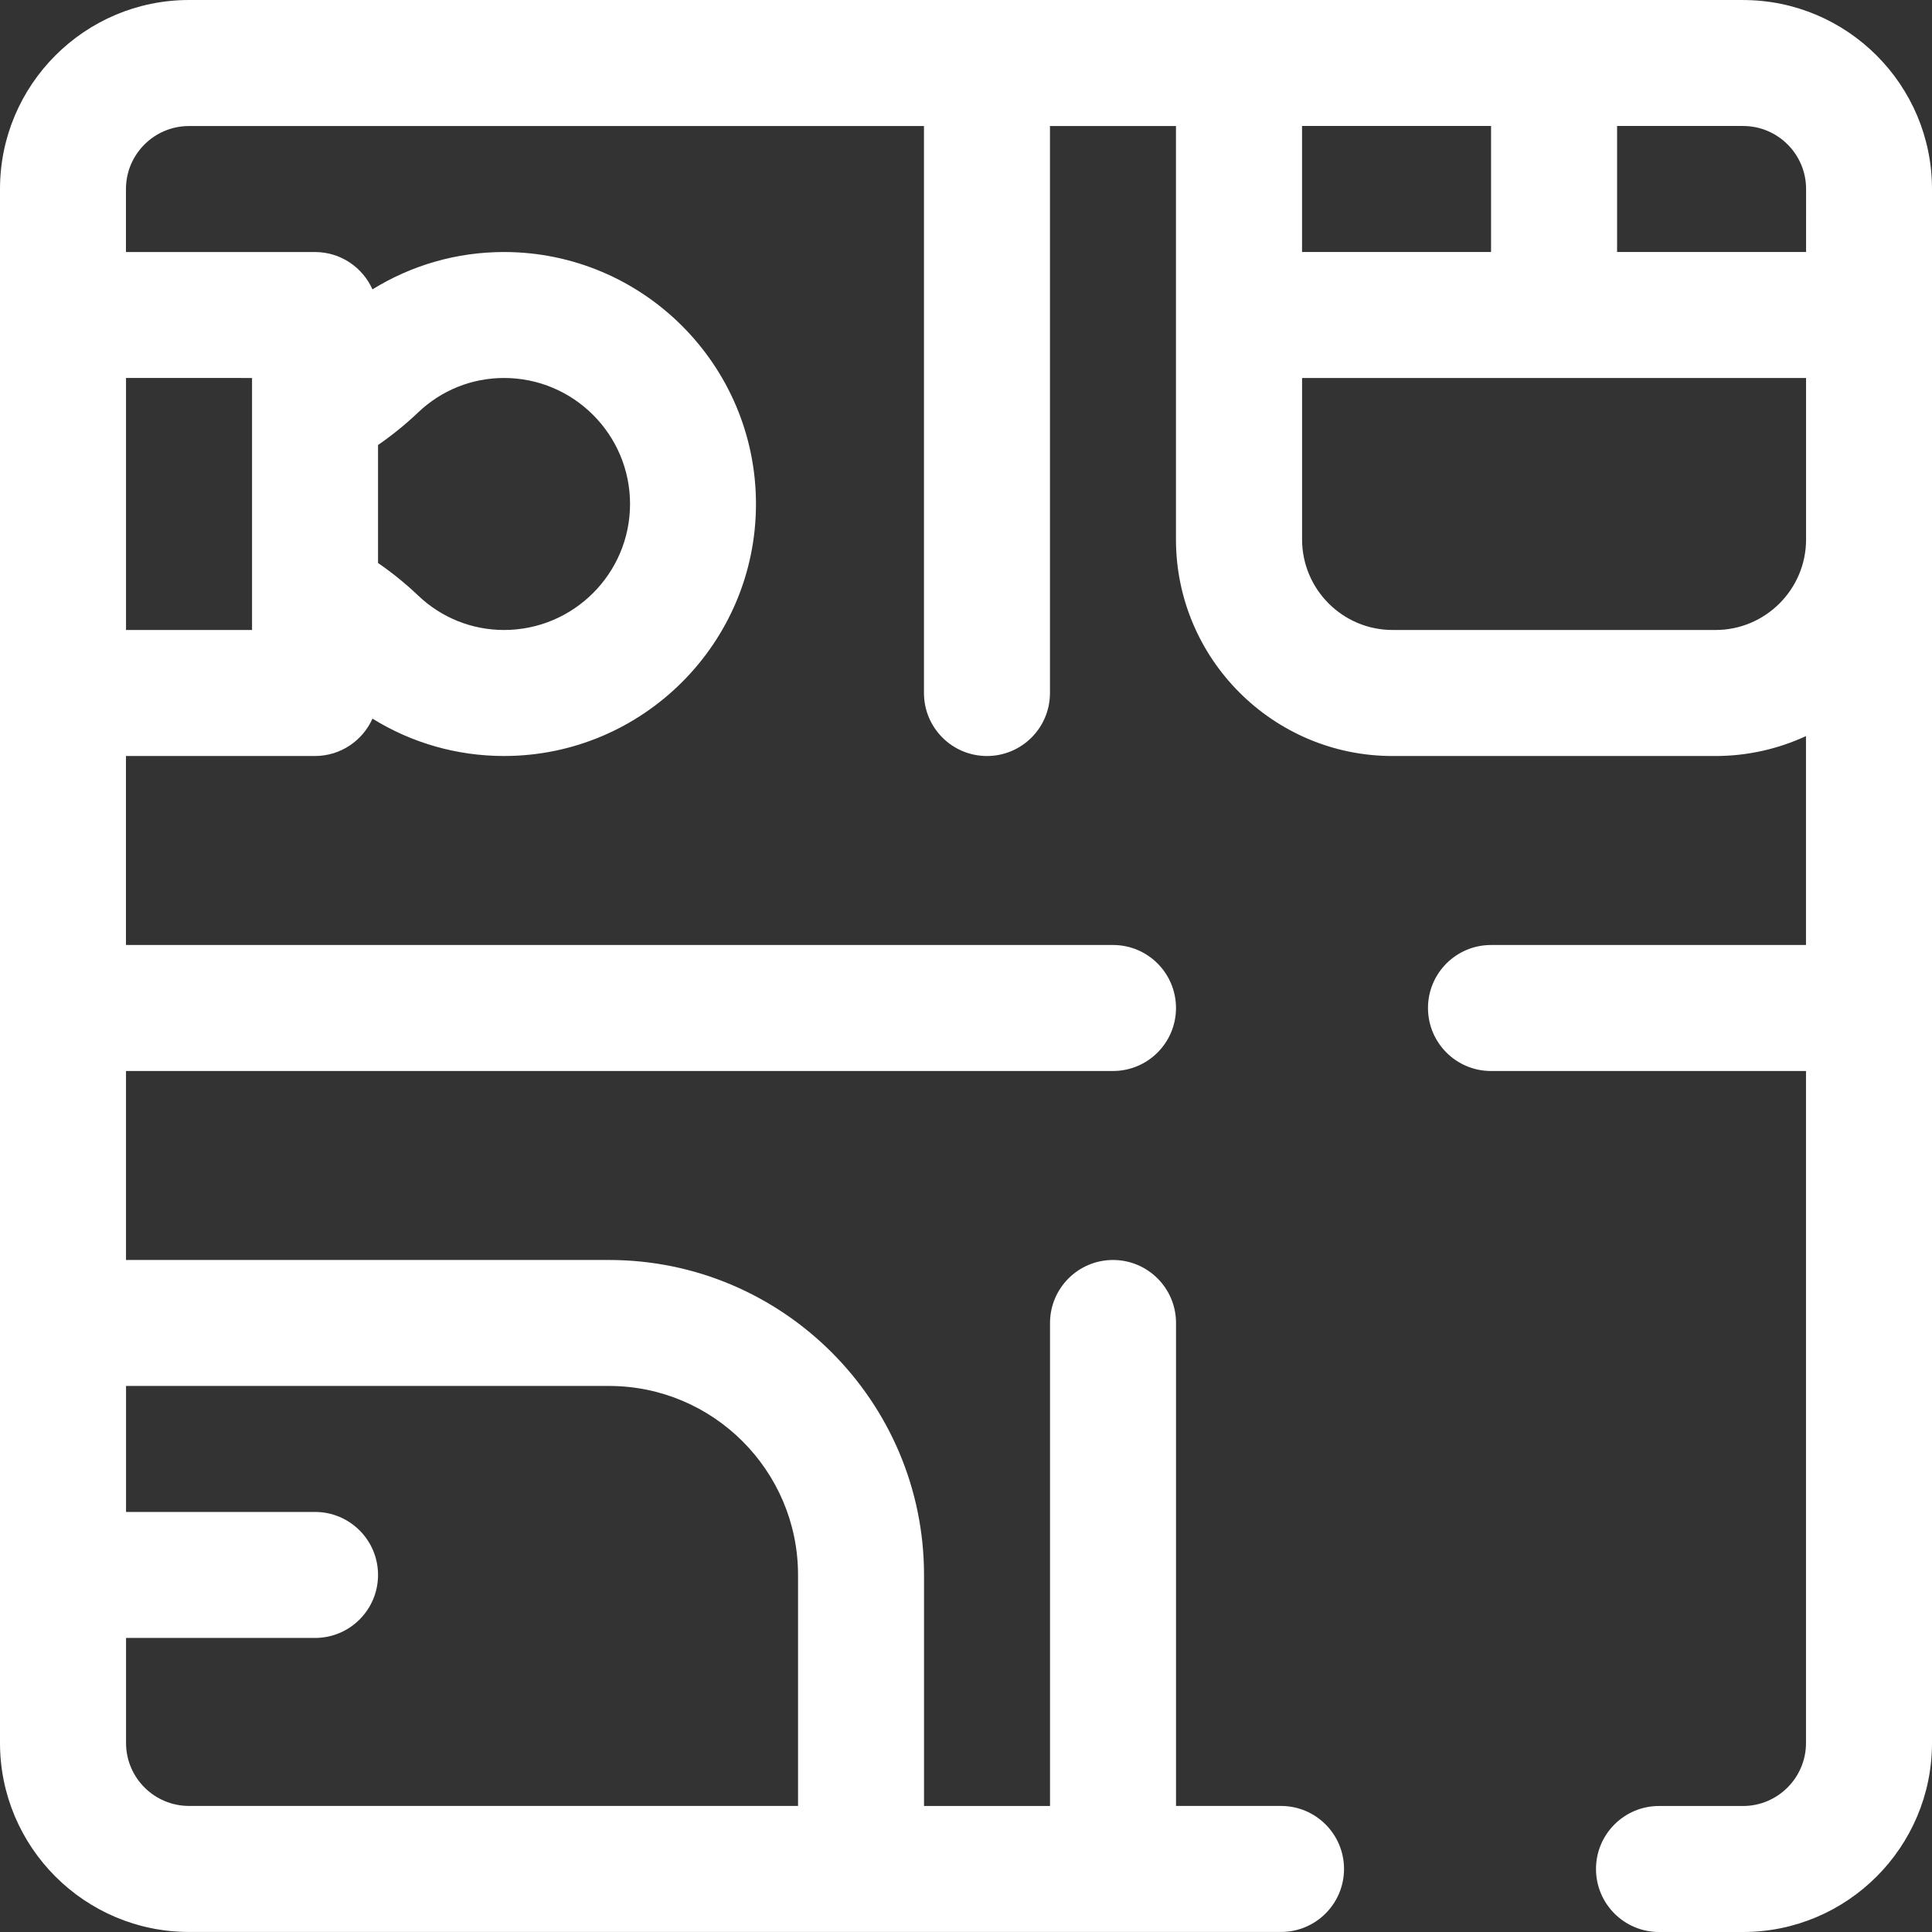 <?xml version="1.0" encoding="UTF-8" standalone="no"?>
<svg
   xmlns:dc="http://purl.org/dc/elements/1.1/"
   xmlns:cc="http://creativecommons.org/ns#"
   xmlns:rdf="http://www.w3.org/1999/02/22-rdf-syntax-ns#"
   xmlns:svg="http://www.w3.org/2000/svg"
   xmlns="http://www.w3.org/2000/svg"
   xmlns:sodipodi="http://sodipodi.sourceforge.net/DTD/sodipodi-0.dtd"
   xmlns:inkscape="http://www.inkscape.org/namespaces/inkscape"
   width="128"
   height="128"
   enable-background="new 0 0 512.001 512.001"
   version="1.1"
   viewBox="0 0 128 128"
   xml:space="preserve"
   id="svg138"
   sodipodi:docname="map_white.svg"
   inkscape:version="0.92.3 (2405546, 2018-03-11)"><rect x="0" y="0" width="128" height="128" fill="#333333" stroke="none"/><defs
   id="defs142" /><sodipodi:namedview
   pagecolor="#ffffff"
   bordercolor="#666666"
   borderopacity="1"
   objecttolerance="10"
   gridtolerance="10"
   guidetolerance="10"
   inkscape:pageopacity="0"
   inkscape:pageshadow="2"
   inkscape:window-width="1920"
   inkscape:window-height="1017"
   id="namedview140"
   showgrid="false"
   inkscape:pagecheckerboard="true"
   inkscape:zoom="2.6074563"
   inkscape:cx="56.230002"
   inkscape:cy="46.832743"
   inkscape:window-x="-8"
   inkscape:window-y="-8"
   inkscape:window-maximized="1"
   inkscape:current-layer="svg138" />
		<path
   d="M 115.482,0 H 12.522 C 5.617,0 0,5.617 0,12.521 v 102.955 c 0,6.904 5.617,12.521 12.522,12.521 h 72.349 c 2.305,0 4.174,-1.869 4.174,-4.174 0,-2.305 -1.869,-4.174 -4.174,-4.174 H 77.915 V 87.651 c 0,-2.305 -1.869,-4.174 -4.174,-4.174 -2.305,0 -4.174,1.869 -4.174,4.174 v 31.999 h -8.348 v -15.304 c 0,-11.507 -9.362,-20.869 -20.87,-20.869 H 8.348 V 70.956 H 73.739 c 2.305,0 4.174,-1.869 4.174,-4.174 0,-2.305 -1.869,-4.174 -4.174,-4.174 H 8.345 V 50.087 H 20.867 c 1.7,0 3.159,-1.017 3.81,-2.475 2.599,1.609 5.597,2.475 8.712,2.475 9.206,0 16.696,-7.49 16.696,-16.695 0,-9.206 -7.49,-16.695 -16.696,-16.695 -3.114,0 -6.113,0.866 -8.712,2.475 -0.651,-1.458 -2.111,-2.475 -3.81,-2.475 H 8.345 v -4.173 c 0,-2.301 1.873,-4.174 4.174,-4.174 h 48.696 v 37.564 c 0,2.305 1.869,4.174 4.174,4.174 2.305,0 4.174,-1.869 4.174,-4.174 V 8.349 h 8.348 v 27.392 c 0,7.911 6.437,14.347 14.348,14.347 h 21.392 c 2.142,0 4.173,-0.475 6,-1.32 V 62.609 H 98.782 c -2.305,0 -4.174,1.869 -4.174,4.174 0,2.305 1.869,4.174 4.174,4.174 H 119.652 v 44.521 c 0,2.301 -1.873,4.174 -4.174,4.174 h -5.565 c -2.305,0 -4.174,1.869 -4.174,4.174 0,2.305 1.869,4.174 4.174,4.174 h 5.565 c 6.905,0 12.522,-5.617 12.522,-12.521 V 12.524 C 128,5.619 122.382,0.002 115.478,0.002 Z M 40.35,91.823 c 6.905,0 12.522,5.617 12.522,12.521 v 15.304 H 12.524 c -2.302,0 -4.174,-1.872 -4.174,-4.174 v -6.956 H 20.872 c 2.305,0 4.174,-1.869 4.174,-4.174 0,-2.305 -1.869,-4.174 -4.174,-4.174 H 8.35 V 91.823 H 40.35 Z M 25.046,29.482 c 0.941,-0.65 1.833,-1.372 2.663,-2.163 1.542,-1.469 3.561,-2.277 5.685,-2.277 4.603,0 8.348,3.745 8.348,8.348 0,4.603 -3.745,8.348 -8.348,8.348 -2.125,0 -4.144,-0.809 -5.686,-2.278 -0.829,-0.79 -1.721,-1.511 -2.662,-2.161 z m -8.348,-4.44 V 41.737 H 8.349 V 25.041 Z M 86.264,8.346 h 12.522 v 8.348 H 86.264 Z m 33.393,27.392 c 0,3.308 -2.692,6 -6,6 H 92.266 c -3.309,0 -6,-2.691 -6,-6 V 25.042 H 119.656 v 10.696 z m 0,-19.043 H 107.136 V 8.347 h 8.348 c 2.302,0 4.174,1.872 4.174,4.174 z"
   id="path134"
   inkscape:connector-curvature="0"
   style="fill:#ffffff;stroke-width:0.25" />
		
</svg>